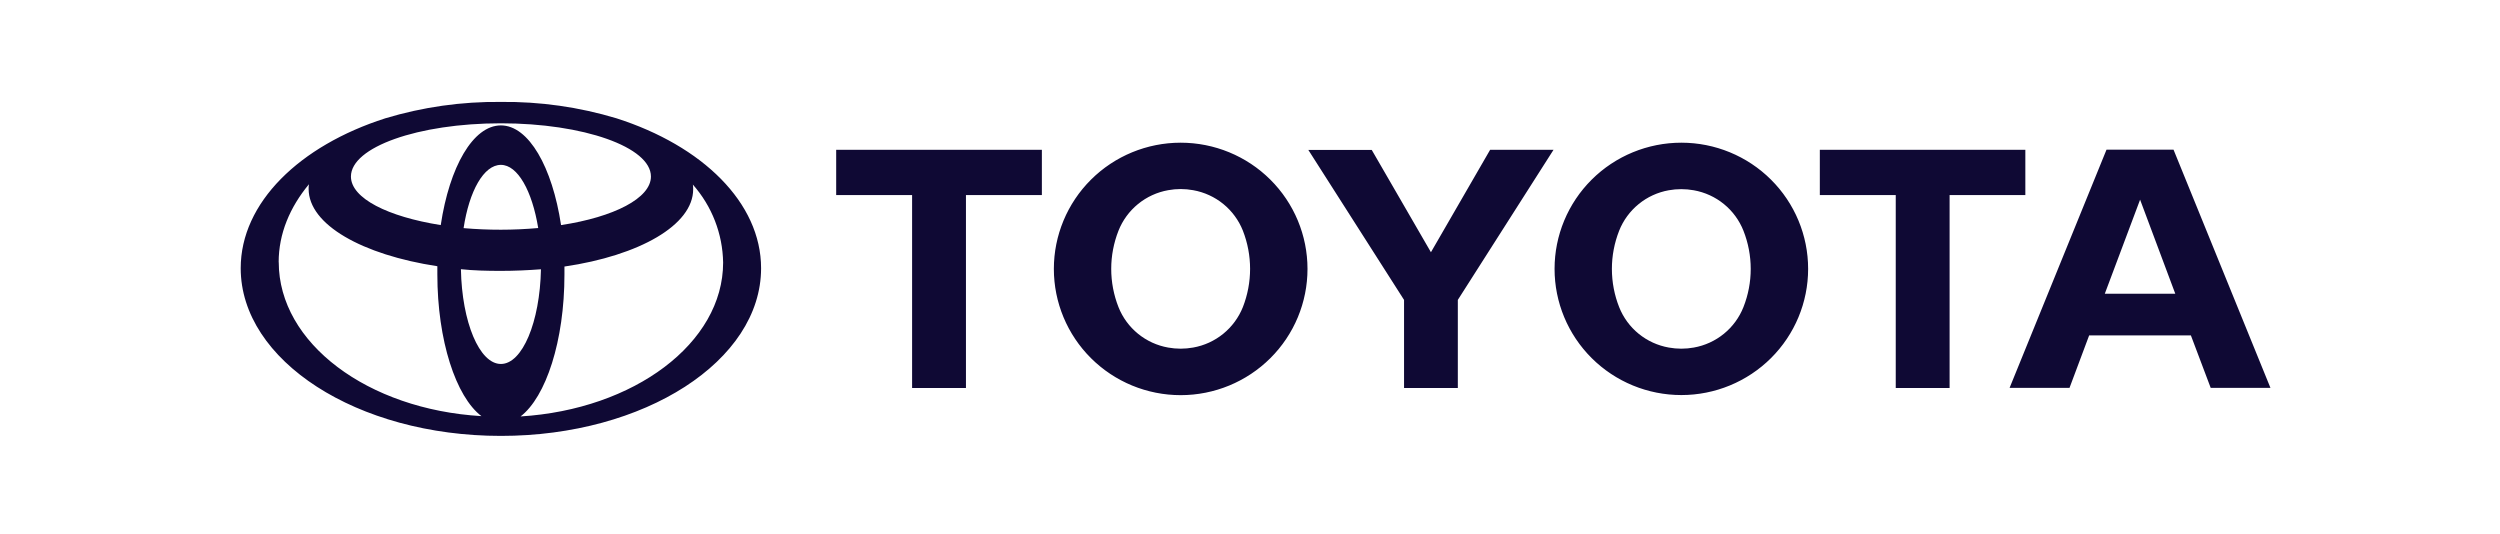 <svg width="131" height="28" viewBox="0 0 131 28" fill="none" xmlns="http://www.w3.org/2000/svg">
<g clip-path="url(#clip0_1941_6362)">
<path d="M54.589 7.851H43.816V10.223H47.794V20.331H50.616V10.223H54.594V7.851M65.126 16.094C64.908 16.639 64.555 17.119 64.099 17.49C63.643 17.861 63.099 18.11 62.519 18.212C62.304 18.251 62.086 18.27 61.867 18.271C61.643 18.271 61.423 18.25 61.212 18.212C60.632 18.11 60.089 17.861 59.633 17.49C59.178 17.119 58.825 16.639 58.609 16.094C58.357 15.455 58.228 14.775 58.228 14.089C58.228 13.404 58.358 12.726 58.609 12.088C58.825 11.543 59.178 11.062 59.633 10.69C60.089 10.319 60.632 10.069 61.212 9.966C61.645 9.886 62.09 9.886 62.523 9.966C63.102 10.069 63.646 10.318 64.101 10.688C64.556 11.059 64.909 11.54 65.126 12.084C65.631 13.373 65.631 14.805 65.126 16.094ZM61.867 7.477C60.105 7.477 58.415 8.173 57.168 9.414C55.922 10.654 55.222 12.337 55.222 14.091C55.222 15.845 55.922 17.528 57.168 18.768C58.415 20.009 60.105 20.706 61.867 20.706C63.63 20.706 65.32 20.009 66.567 18.768C67.813 17.528 68.513 15.845 68.513 14.091C68.513 12.337 67.813 10.654 66.567 9.414C65.32 8.173 63.63 7.477 61.867 7.477ZM68.553 7.856H71.879L74.981 13.217L78.082 7.851H81.404L76.39 15.715V20.331H73.572V15.715L68.553 7.851M88.103 18.271C88.323 18.271 88.543 18.25 88.754 18.212C89.333 18.11 89.877 17.861 90.332 17.49C90.788 17.119 91.14 16.639 91.356 16.094C91.865 14.807 91.865 13.376 91.356 12.088C91.14 11.544 90.788 11.063 90.332 10.692C89.877 10.321 89.333 10.073 88.754 9.97C88.32 9.892 87.876 9.892 87.442 9.97C86.864 10.073 86.321 10.322 85.867 10.693C85.412 11.064 85.06 11.544 84.844 12.088C84.593 12.726 84.463 13.404 84.463 14.089C84.463 14.797 84.599 15.475 84.844 16.094C85.06 16.639 85.412 17.12 85.868 17.491C86.324 17.861 86.867 18.11 87.447 18.212C87.663 18.251 87.882 18.271 88.103 18.271ZM81.459 14.089C81.459 12.335 82.159 10.653 83.405 9.413C84.651 8.173 86.341 7.477 88.103 7.477C89.864 7.477 91.554 8.173 92.8 9.413C94.046 10.653 94.746 12.335 94.746 14.089C94.746 15.843 94.046 17.525 92.8 18.765C91.554 20.005 89.864 20.701 88.103 20.701C86.341 20.701 84.651 20.005 83.405 18.765C82.159 17.525 81.459 15.843 81.459 14.089ZM113.986 15.395L112.141 10.463L110.292 15.39H113.986M114.803 17.576H109.471L108.443 20.323H105.303L110.381 7.843H113.893L118.971 20.323H115.84L114.803 17.576ZM106.133 7.851H95.359V10.223H99.337V20.331H102.159V10.223H106.128V7.851M32.306 6.2C30.343 5.608 28.299 5.318 26.247 5.341C24.195 5.318 22.151 5.608 20.188 6.2C15.702 7.637 12.613 10.618 12.613 14.055C12.613 18.895 18.707 22.841 26.247 22.841C33.771 22.841 39.881 18.912 39.881 14.055C39.881 10.618 36.8 7.637 32.306 6.2ZM26.247 19.072C25.122 19.072 24.203 16.881 24.152 14.106C24.821 14.178 25.523 14.194 26.247 14.194C26.966 14.194 27.673 14.161 28.346 14.11C28.291 16.877 27.373 19.072 26.247 19.072ZM24.292 11.954C24.588 10.004 25.35 8.639 26.247 8.639C27.127 8.639 27.885 10.004 28.202 11.949C26.901 12.065 25.593 12.067 24.292 11.954ZM29.399 11.794C28.942 8.761 27.707 6.571 26.247 6.571C24.787 6.571 23.552 8.744 23.095 11.794C20.327 11.356 18.389 10.391 18.389 9.25C18.389 7.708 21.914 6.461 26.247 6.461C30.58 6.461 34.109 7.708 34.109 9.25C34.109 10.387 32.171 11.372 29.404 11.794H29.399ZM14.602 13.739C14.602 12.248 15.186 10.863 16.189 9.654C16.172 9.738 16.172 9.831 16.172 9.898C16.172 11.777 18.99 13.352 22.917 13.95V14.371C22.917 17.842 23.89 20.79 25.227 21.805C19.274 21.455 14.606 17.981 14.606 13.739H14.602ZM27.271 21.826C28.608 20.807 29.577 17.859 29.577 14.388V13.967C33.504 13.39 36.322 11.794 36.322 9.919C36.322 9.831 36.322 9.742 36.305 9.671C37.305 10.802 37.867 12.25 37.892 13.756C37.892 17.981 33.225 21.456 27.271 21.822V21.826Z" fill="#0F0934"/>
</g>
<defs>
<clipPath id="clip0_1941_6362">
<rect width="106.373" height="17.5" fill="white" transform="translate(12.603 5.342)"/>
</clipPath>
</defs>
</svg>
